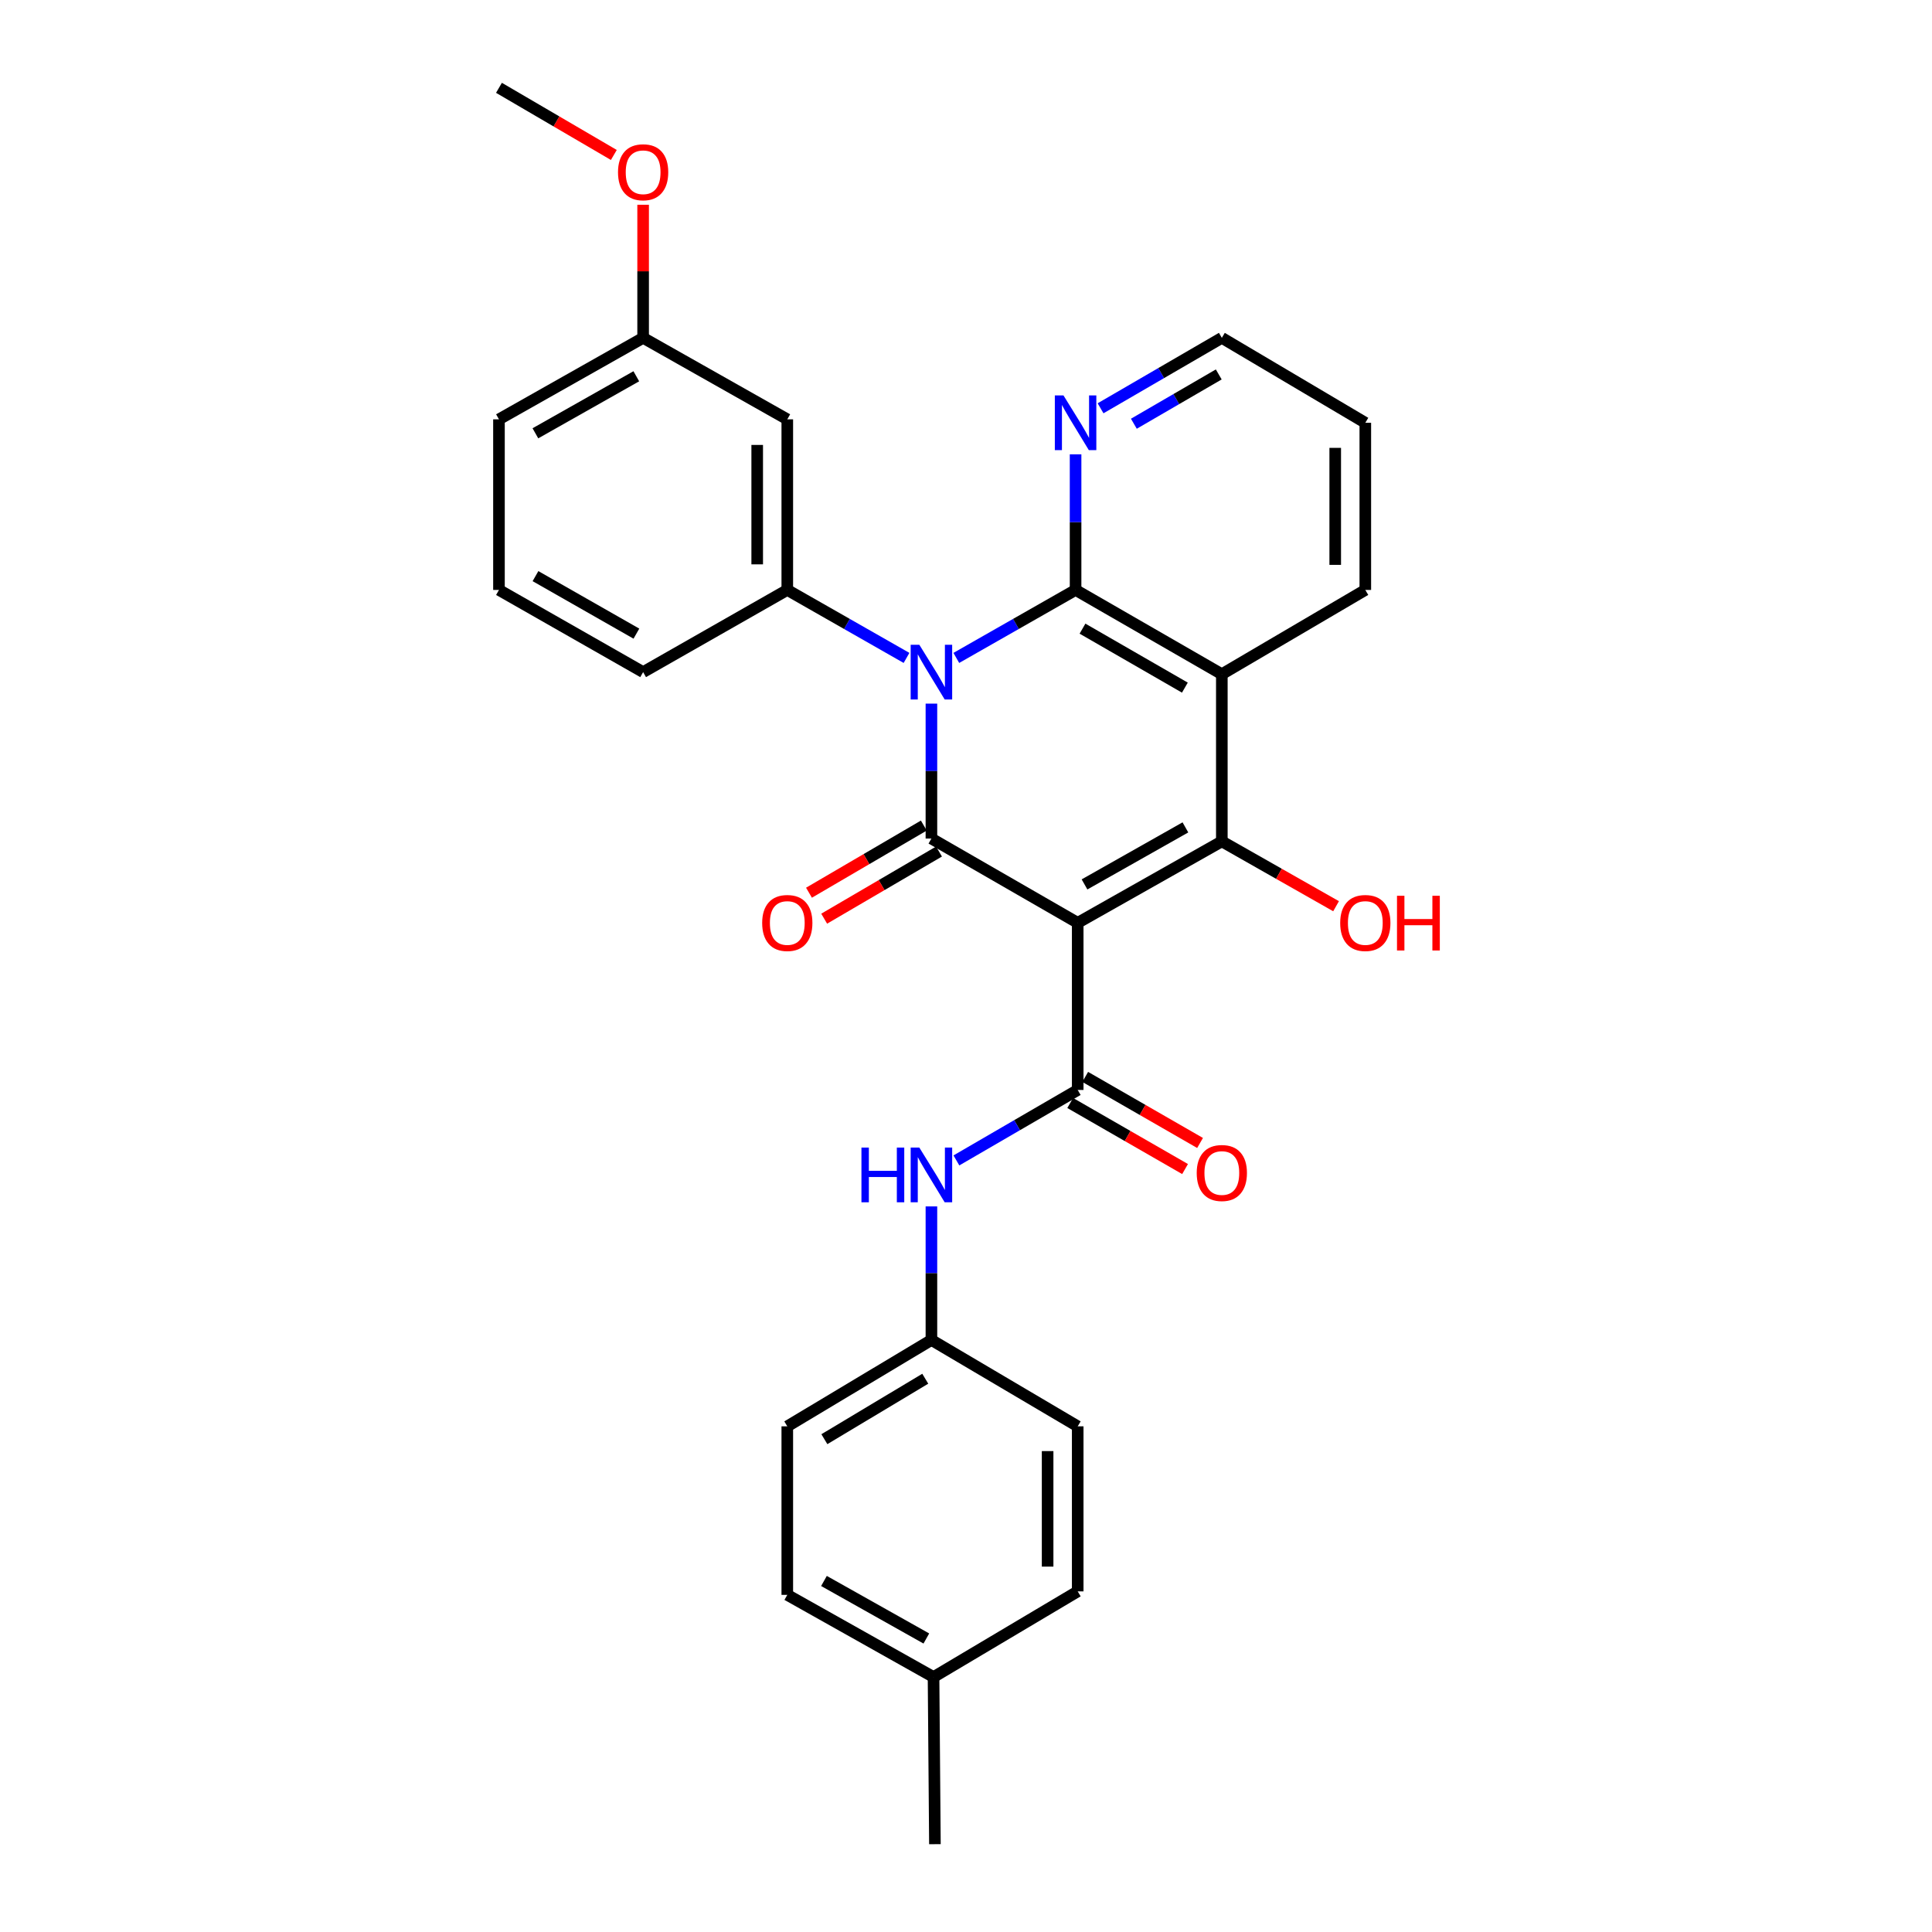 <?xml version='1.0' encoding='iso-8859-1'?>
<svg version='1.1' baseProfile='full'
              xmlns='http://www.w3.org/2000/svg'
                      xmlns:rdkit='http://www.rdkit.org/xml'
                      xmlns:xlink='http://www.w3.org/1999/xlink'
                  xml:space='preserve'
width='1000px' height='1000px' viewBox='0 0 1000 1000'>
<!-- END OF HEADER -->
<rect style='opacity:1.0;fill:#FFFFFF;stroke:none' width='1000' height='1000' x='0' y='0'> </rect>
<path class='bond-1' d='M 557.818,477.653 L 482.101,434.033' style='fill:none;fill-rule:evenodd;stroke:#000000;stroke-width:6px;stroke-linecap:butt;stroke-linejoin:miter;stroke-opacity:1' />
<path class='bond-3' d='M 557.818,477.653 L 632.419,435.486' style='fill:none;fill-rule:evenodd;stroke:#000000;stroke-width:6px;stroke-linecap:butt;stroke-linejoin:miter;stroke-opacity:1' />
<path class='bond-3' d='M 561.345,457.772 L 613.566,428.255' style='fill:none;fill-rule:evenodd;stroke:#000000;stroke-width:6px;stroke-linecap:butt;stroke-linejoin:miter;stroke-opacity:1' />
<path class='bond-5' d='M 557.818,477.653 L 557.818,564.159' style='fill:none;fill-rule:evenodd;stroke:#000000;stroke-width:6px;stroke-linecap:butt;stroke-linejoin:miter;stroke-opacity:1' />
<path class='bond-0' d='M 482.101,364.196 L 482.101,399.114' style='fill:none;fill-rule:evenodd;stroke:#0000FF;stroke-width:6px;stroke-linecap:butt;stroke-linejoin:miter;stroke-opacity:1' />
<path class='bond-0' d='M 482.101,399.114 L 482.101,434.033' style='fill:none;fill-rule:evenodd;stroke:#000000;stroke-width:6px;stroke-linecap:butt;stroke-linejoin:miter;stroke-opacity:1' />
<path class='bond-6' d='M 469.214,340.535 L 438.357,322.944' style='fill:none;fill-rule:evenodd;stroke:#0000FF;stroke-width:6px;stroke-linecap:butt;stroke-linejoin:miter;stroke-opacity:1' />
<path class='bond-6' d='M 438.357,322.944 L 407.5,305.352' style='fill:none;fill-rule:evenodd;stroke:#000000;stroke-width:6px;stroke-linecap:butt;stroke-linejoin:miter;stroke-opacity:1' />
<path class='bond-29' d='M 494.988,340.537 L 525.854,322.944' style='fill:none;fill-rule:evenodd;stroke:#0000FF;stroke-width:6px;stroke-linecap:butt;stroke-linejoin:miter;stroke-opacity:1' />
<path class='bond-29' d='M 525.854,322.944 L 556.719,305.352' style='fill:none;fill-rule:evenodd;stroke:#000000;stroke-width:6px;stroke-linecap:butt;stroke-linejoin:miter;stroke-opacity:1' />
<path class='bond-10' d='M 478.171,427.311 L 448.45,444.689' style='fill:none;fill-rule:evenodd;stroke:#000000;stroke-width:6px;stroke-linecap:butt;stroke-linejoin:miter;stroke-opacity:1' />
<path class='bond-10' d='M 448.45,444.689 L 418.73,462.067' style='fill:none;fill-rule:evenodd;stroke:#FF0000;stroke-width:6px;stroke-linecap:butt;stroke-linejoin:miter;stroke-opacity:1' />
<path class='bond-10' d='M 486.031,440.755 L 456.311,458.132' style='fill:none;fill-rule:evenodd;stroke:#000000;stroke-width:6px;stroke-linecap:butt;stroke-linejoin:miter;stroke-opacity:1' />
<path class='bond-10' d='M 456.311,458.132 L 426.59,475.51' style='fill:none;fill-rule:evenodd;stroke:#FF0000;stroke-width:6px;stroke-linecap:butt;stroke-linejoin:miter;stroke-opacity:1' />
<path class='bond-2' d='M 556.719,305.352 L 632.419,348.964' style='fill:none;fill-rule:evenodd;stroke:#000000;stroke-width:6px;stroke-linecap:butt;stroke-linejoin:miter;stroke-opacity:1' />
<path class='bond-2' d='M 560.3,325.387 L 613.29,355.915' style='fill:none;fill-rule:evenodd;stroke:#000000;stroke-width:6px;stroke-linecap:butt;stroke-linejoin:miter;stroke-opacity:1' />
<path class='bond-8' d='M 556.719,305.352 L 556.719,270.256' style='fill:none;fill-rule:evenodd;stroke:#000000;stroke-width:6px;stroke-linecap:butt;stroke-linejoin:miter;stroke-opacity:1' />
<path class='bond-8' d='M 556.719,270.256 L 556.719,235.16' style='fill:none;fill-rule:evenodd;stroke:#0000FF;stroke-width:6px;stroke-linecap:butt;stroke-linejoin:miter;stroke-opacity:1' />
<path class='bond-4' d='M 632.419,435.486 L 632.419,348.964' style='fill:none;fill-rule:evenodd;stroke:#000000;stroke-width:6px;stroke-linecap:butt;stroke-linejoin:miter;stroke-opacity:1' />
<path class='bond-12' d='M 632.419,435.486 L 661.983,452.273' style='fill:none;fill-rule:evenodd;stroke:#000000;stroke-width:6px;stroke-linecap:butt;stroke-linejoin:miter;stroke-opacity:1' />
<path class='bond-12' d='M 661.983,452.273 L 691.548,469.06' style='fill:none;fill-rule:evenodd;stroke:#FF0000;stroke-width:6px;stroke-linecap:butt;stroke-linejoin:miter;stroke-opacity:1' />
<path class='bond-15' d='M 632.419,348.964 L 706.683,305.352' style='fill:none;fill-rule:evenodd;stroke:#000000;stroke-width:6px;stroke-linecap:butt;stroke-linejoin:miter;stroke-opacity:1' />
<path class='bond-7' d='M 557.818,564.159 L 526.424,582.396' style='fill:none;fill-rule:evenodd;stroke:#000000;stroke-width:6px;stroke-linecap:butt;stroke-linejoin:miter;stroke-opacity:1' />
<path class='bond-7' d='M 526.424,582.396 L 495.03,600.632' style='fill:none;fill-rule:evenodd;stroke:#0000FF;stroke-width:6px;stroke-linecap:butt;stroke-linejoin:miter;stroke-opacity:1' />
<path class='bond-11' d='M 553.936,570.909 L 583.661,588.003' style='fill:none;fill-rule:evenodd;stroke:#000000;stroke-width:6px;stroke-linecap:butt;stroke-linejoin:miter;stroke-opacity:1' />
<path class='bond-11' d='M 583.661,588.003 L 613.386,605.098' style='fill:none;fill-rule:evenodd;stroke:#FF0000;stroke-width:6px;stroke-linecap:butt;stroke-linejoin:miter;stroke-opacity:1' />
<path class='bond-11' d='M 561.7,557.409 L 591.424,574.504' style='fill:none;fill-rule:evenodd;stroke:#000000;stroke-width:6px;stroke-linecap:butt;stroke-linejoin:miter;stroke-opacity:1' />
<path class='bond-11' d='M 591.424,574.504 L 621.149,591.598' style='fill:none;fill-rule:evenodd;stroke:#FF0000;stroke-width:6px;stroke-linecap:butt;stroke-linejoin:miter;stroke-opacity:1' />
<path class='bond-9' d='M 407.5,305.352 L 407.5,217.047' style='fill:none;fill-rule:evenodd;stroke:#000000;stroke-width:6px;stroke-linecap:butt;stroke-linejoin:miter;stroke-opacity:1' />
<path class='bond-9' d='M 391.927,292.106 L 391.927,230.293' style='fill:none;fill-rule:evenodd;stroke:#000000;stroke-width:6px;stroke-linecap:butt;stroke-linejoin:miter;stroke-opacity:1' />
<path class='bond-16' d='M 407.5,305.352 L 332.881,347.882' style='fill:none;fill-rule:evenodd;stroke:#000000;stroke-width:6px;stroke-linecap:butt;stroke-linejoin:miter;stroke-opacity:1' />
<path class='bond-13' d='M 482.101,624.438 L 482.101,659.003' style='fill:none;fill-rule:evenodd;stroke:#0000FF;stroke-width:6px;stroke-linecap:butt;stroke-linejoin:miter;stroke-opacity:1' />
<path class='bond-13' d='M 482.101,659.003 L 482.101,693.567' style='fill:none;fill-rule:evenodd;stroke:#000000;stroke-width:6px;stroke-linecap:butt;stroke-linejoin:miter;stroke-opacity:1' />
<path class='bond-31' d='M 569.648,211.329 L 601.033,193.1' style='fill:none;fill-rule:evenodd;stroke:#0000FF;stroke-width:6px;stroke-linecap:butt;stroke-linejoin:miter;stroke-opacity:1' />
<path class='bond-31' d='M 601.033,193.1 L 632.419,174.871' style='fill:none;fill-rule:evenodd;stroke:#000000;stroke-width:6px;stroke-linecap:butt;stroke-linejoin:miter;stroke-opacity:1' />
<path class='bond-31' d='M 586.885,219.326 L 608.854,206.566' style='fill:none;fill-rule:evenodd;stroke:#0000FF;stroke-width:6px;stroke-linecap:butt;stroke-linejoin:miter;stroke-opacity:1' />
<path class='bond-31' d='M 608.854,206.566 L 630.824,193.806' style='fill:none;fill-rule:evenodd;stroke:#000000;stroke-width:6px;stroke-linecap:butt;stroke-linejoin:miter;stroke-opacity:1' />
<path class='bond-14' d='M 407.5,217.047 L 332.881,174.871' style='fill:none;fill-rule:evenodd;stroke:#000000;stroke-width:6px;stroke-linecap:butt;stroke-linejoin:miter;stroke-opacity:1' />
<path class='bond-18' d='M 482.101,693.567 L 557.818,738.269' style='fill:none;fill-rule:evenodd;stroke:#000000;stroke-width:6px;stroke-linecap:butt;stroke-linejoin:miter;stroke-opacity:1' />
<path class='bond-19' d='M 482.101,693.567 L 407.5,738.269' style='fill:none;fill-rule:evenodd;stroke:#000000;stroke-width:6px;stroke-linecap:butt;stroke-linejoin:miter;stroke-opacity:1' />
<path class='bond-19' d='M 478.915,713.63 L 426.694,744.921' style='fill:none;fill-rule:evenodd;stroke:#000000;stroke-width:6px;stroke-linecap:butt;stroke-linejoin:miter;stroke-opacity:1' />
<path class='bond-22' d='M 332.881,174.871 L 332.881,140.425' style='fill:none;fill-rule:evenodd;stroke:#000000;stroke-width:6px;stroke-linecap:butt;stroke-linejoin:miter;stroke-opacity:1' />
<path class='bond-22' d='M 332.881,140.425 L 332.881,105.98' style='fill:none;fill-rule:evenodd;stroke:#FF0000;stroke-width:6px;stroke-linecap:butt;stroke-linejoin:miter;stroke-opacity:1' />
<path class='bond-32' d='M 332.881,174.871 L 258.263,217.047' style='fill:none;fill-rule:evenodd;stroke:#000000;stroke-width:6px;stroke-linecap:butt;stroke-linejoin:miter;stroke-opacity:1' />
<path class='bond-32' d='M 329.351,194.754 L 277.118,224.277' style='fill:none;fill-rule:evenodd;stroke:#000000;stroke-width:6px;stroke-linecap:butt;stroke-linejoin:miter;stroke-opacity:1' />
<path class='bond-28' d='M 706.683,305.352 L 706.683,218.838' style='fill:none;fill-rule:evenodd;stroke:#000000;stroke-width:6px;stroke-linecap:butt;stroke-linejoin:miter;stroke-opacity:1' />
<path class='bond-28' d='M 691.11,292.375 L 691.11,231.815' style='fill:none;fill-rule:evenodd;stroke:#000000;stroke-width:6px;stroke-linecap:butt;stroke-linejoin:miter;stroke-opacity:1' />
<path class='bond-23' d='M 332.881,347.882 L 258.263,305.352' style='fill:none;fill-rule:evenodd;stroke:#000000;stroke-width:6px;stroke-linecap:butt;stroke-linejoin:miter;stroke-opacity:1' />
<path class='bond-23' d='M 329.4,327.973 L 277.167,298.202' style='fill:none;fill-rule:evenodd;stroke:#000000;stroke-width:6px;stroke-linecap:butt;stroke-linejoin:miter;stroke-opacity:1' />
<path class='bond-17' d='M 483.199,868.04 L 407.5,825.501' style='fill:none;fill-rule:evenodd;stroke:#000000;stroke-width:6px;stroke-linecap:butt;stroke-linejoin:miter;stroke-opacity:1' />
<path class='bond-17' d='M 479.473,848.083 L 426.483,818.306' style='fill:none;fill-rule:evenodd;stroke:#000000;stroke-width:6px;stroke-linecap:butt;stroke-linejoin:miter;stroke-opacity:1' />
<path class='bond-26' d='M 483.199,868.04 L 483.909,954.545' style='fill:none;fill-rule:evenodd;stroke:#000000;stroke-width:6px;stroke-linecap:butt;stroke-linejoin:miter;stroke-opacity:1' />
<path class='bond-30' d='M 483.199,868.04 L 557.818,823.693' style='fill:none;fill-rule:evenodd;stroke:#000000;stroke-width:6px;stroke-linecap:butt;stroke-linejoin:miter;stroke-opacity:1' />
<path class='bond-20' d='M 557.818,738.269 L 557.818,823.693' style='fill:none;fill-rule:evenodd;stroke:#000000;stroke-width:6px;stroke-linecap:butt;stroke-linejoin:miter;stroke-opacity:1' />
<path class='bond-20' d='M 542.245,751.082 L 542.245,810.879' style='fill:none;fill-rule:evenodd;stroke:#000000;stroke-width:6px;stroke-linecap:butt;stroke-linejoin:miter;stroke-opacity:1' />
<path class='bond-21' d='M 407.5,738.269 L 407.5,825.501' style='fill:none;fill-rule:evenodd;stroke:#000000;stroke-width:6px;stroke-linecap:butt;stroke-linejoin:miter;stroke-opacity:1' />
<path class='bond-27' d='M 317.72,80.212 L 287.991,62.833' style='fill:none;fill-rule:evenodd;stroke:#FF0000;stroke-width:6px;stroke-linecap:butt;stroke-linejoin:miter;stroke-opacity:1' />
<path class='bond-27' d='M 287.991,62.833 L 258.263,45.455' style='fill:none;fill-rule:evenodd;stroke:#000000;stroke-width:6px;stroke-linecap:butt;stroke-linejoin:miter;stroke-opacity:1' />
<path class='bond-25' d='M 258.263,305.352 L 258.263,217.047' style='fill:none;fill-rule:evenodd;stroke:#000000;stroke-width:6px;stroke-linecap:butt;stroke-linejoin:miter;stroke-opacity:1' />
<path class='bond-24' d='M 632.419,174.871 L 706.683,218.838' style='fill:none;fill-rule:evenodd;stroke:#000000;stroke-width:6px;stroke-linecap:butt;stroke-linejoin:miter;stroke-opacity:1' />
<path  class='atom-1' d='M 475.841 333.722
L 485.121 348.722
Q 486.041 350.202, 487.521 352.882
Q 489.001 355.562, 489.081 355.722
L 489.081 333.722
L 492.841 333.722
L 492.841 362.042
L 488.961 362.042
L 479.001 345.642
Q 477.841 343.722, 476.601 341.522
Q 475.401 339.322, 475.041 338.642
L 475.041 362.042
L 471.361 362.042
L 471.361 333.722
L 475.841 333.722
' fill='#0000FF'/>
<path  class='atom-8' d='M 445.881 593.983
L 449.721 593.983
L 449.721 606.023
L 464.201 606.023
L 464.201 593.983
L 468.041 593.983
L 468.041 622.303
L 464.201 622.303
L 464.201 609.223
L 449.721 609.223
L 449.721 622.303
L 445.881 622.303
L 445.881 593.983
' fill='#0000FF'/>
<path  class='atom-8' d='M 475.841 593.983
L 485.121 608.983
Q 486.041 610.463, 487.521 613.143
Q 489.001 615.823, 489.081 615.983
L 489.081 593.983
L 492.841 593.983
L 492.841 622.303
L 488.961 622.303
L 479.001 605.903
Q 477.841 603.983, 476.601 601.783
Q 475.401 599.583, 475.041 598.903
L 475.041 622.303
L 471.361 622.303
L 471.361 593.983
L 475.841 593.983
' fill='#0000FF'/>
<path  class='atom-9' d='M 550.459 204.678
L 559.739 219.678
Q 560.659 221.158, 562.139 223.838
Q 563.619 226.518, 563.699 226.678
L 563.699 204.678
L 567.459 204.678
L 567.459 232.998
L 563.579 232.998
L 553.619 216.598
Q 552.459 214.678, 551.219 212.478
Q 550.019 210.278, 549.659 209.598
L 549.659 232.998
L 545.979 232.998
L 545.979 204.678
L 550.459 204.678
' fill='#0000FF'/>
<path  class='atom-11' d='M 394.5 477.733
Q 394.5 470.933, 397.86 467.133
Q 401.22 463.333, 407.5 463.333
Q 413.78 463.333, 417.14 467.133
Q 420.5 470.933, 420.5 477.733
Q 420.5 484.613, 417.1 488.533
Q 413.7 492.413, 407.5 492.413
Q 401.26 492.413, 397.86 488.533
Q 394.5 484.653, 394.5 477.733
M 407.5 489.213
Q 411.82 489.213, 414.14 486.333
Q 416.5 483.413, 416.5 477.733
Q 416.5 472.173, 414.14 469.373
Q 411.82 466.533, 407.5 466.533
Q 403.18 466.533, 400.82 469.333
Q 398.5 472.133, 398.5 477.733
Q 398.5 483.453, 400.82 486.333
Q 403.18 489.213, 407.5 489.213
' fill='#FF0000'/>
<path  class='atom-12' d='M 619.419 607.141
Q 619.419 600.341, 622.779 596.541
Q 626.139 592.741, 632.419 592.741
Q 638.699 592.741, 642.059 596.541
Q 645.419 600.341, 645.419 607.141
Q 645.419 614.021, 642.019 617.941
Q 638.619 621.821, 632.419 621.821
Q 626.179 621.821, 622.779 617.941
Q 619.419 614.061, 619.419 607.141
M 632.419 618.621
Q 636.739 618.621, 639.059 615.741
Q 641.419 612.821, 641.419 607.141
Q 641.419 601.581, 639.059 598.781
Q 636.739 595.941, 632.419 595.941
Q 628.099 595.941, 625.739 598.741
Q 623.419 601.541, 623.419 607.141
Q 623.419 612.861, 625.739 615.741
Q 628.099 618.621, 632.419 618.621
' fill='#FF0000'/>
<path  class='atom-13' d='M 693.683 477.733
Q 693.683 470.933, 697.043 467.133
Q 700.403 463.333, 706.683 463.333
Q 712.963 463.333, 716.323 467.133
Q 719.683 470.933, 719.683 477.733
Q 719.683 484.613, 716.283 488.533
Q 712.883 492.413, 706.683 492.413
Q 700.443 492.413, 697.043 488.533
Q 693.683 484.653, 693.683 477.733
M 706.683 489.213
Q 711.003 489.213, 713.323 486.333
Q 715.683 483.413, 715.683 477.733
Q 715.683 472.173, 713.323 469.373
Q 711.003 466.533, 706.683 466.533
Q 702.363 466.533, 700.003 469.333
Q 697.683 472.133, 697.683 477.733
Q 697.683 483.453, 700.003 486.333
Q 702.363 489.213, 706.683 489.213
' fill='#FF0000'/>
<path  class='atom-13' d='M 723.083 463.653
L 726.923 463.653
L 726.923 475.693
L 741.403 475.693
L 741.403 463.653
L 745.243 463.653
L 745.243 491.973
L 741.403 491.973
L 741.403 478.893
L 726.923 478.893
L 726.923 491.973
L 723.083 491.973
L 723.083 463.653
' fill='#FF0000'/>
<path  class='atom-23' d='M 319.881 89.155
Q 319.881 82.355, 323.241 78.555
Q 326.601 74.755, 332.881 74.755
Q 339.161 74.755, 342.521 78.555
Q 345.881 82.355, 345.881 89.155
Q 345.881 96.035, 342.481 99.955
Q 339.081 103.835, 332.881 103.835
Q 326.641 103.835, 323.241 99.955
Q 319.881 96.075, 319.881 89.155
M 332.881 100.635
Q 337.201 100.635, 339.521 97.755
Q 341.881 94.835, 341.881 89.155
Q 341.881 83.595, 339.521 80.795
Q 337.201 77.955, 332.881 77.955
Q 328.561 77.955, 326.201 80.755
Q 323.881 83.555, 323.881 89.155
Q 323.881 94.875, 326.201 97.755
Q 328.561 100.635, 332.881 100.635
' fill='#FF0000'/>
</svg>
